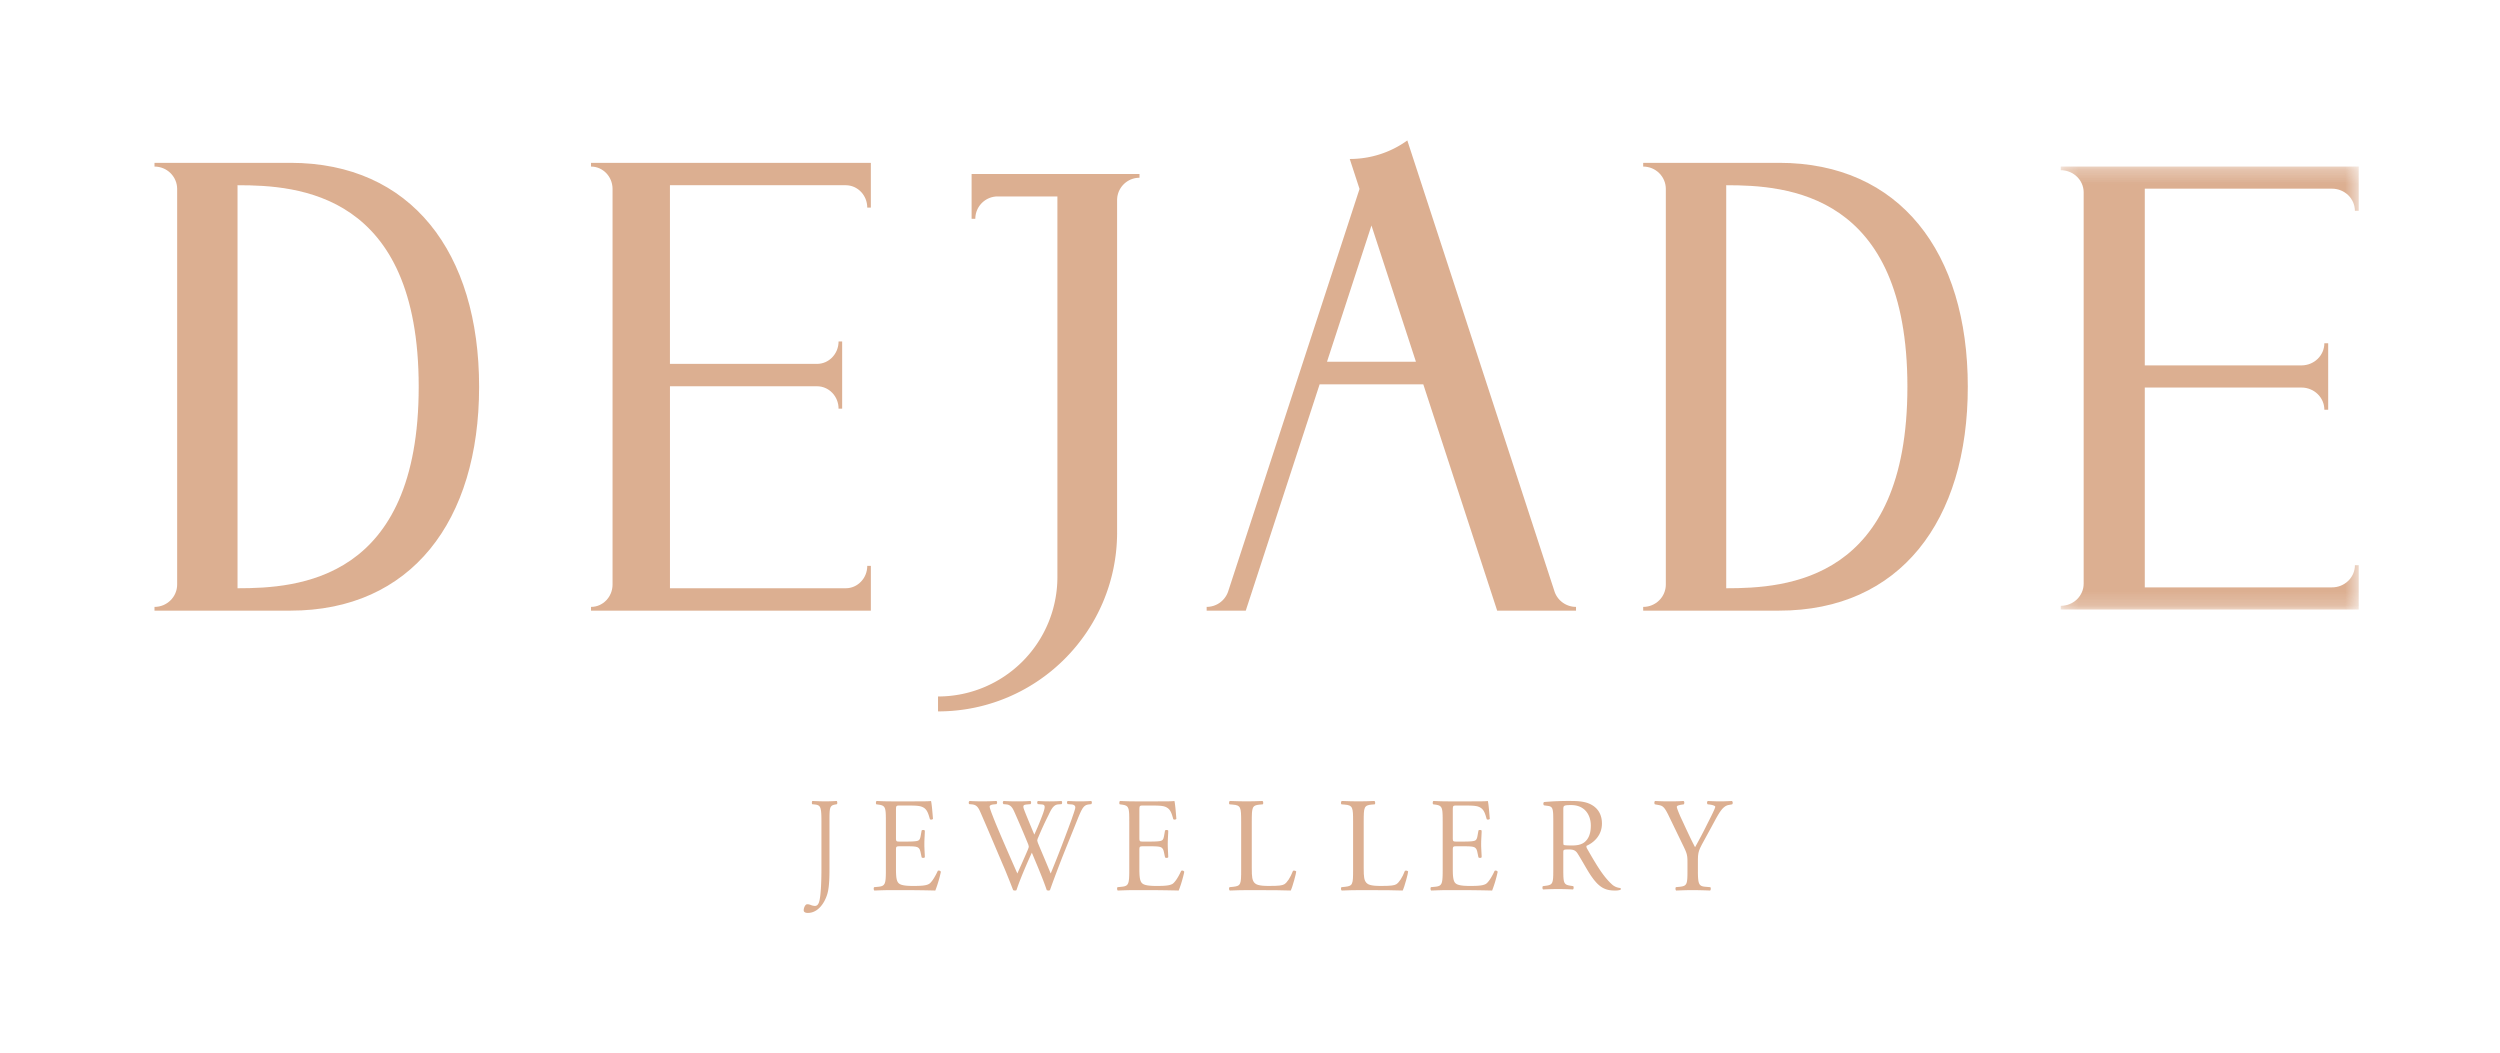 <svg xmlns="http://www.w3.org/2000/svg" xmlns:xlink="http://www.w3.org/1999/xlink" width="178" height="75" version="1.1" viewBox="0 0 178 75"><defs><path id="path-1" d="M.243.262H21.46v31.542H.243z"/></defs><g id="dejade-logo" fill="none" fill-rule="evenodd" stroke="none" stroke-width="1" opacity=".9"><g id="logo_gold" transform="translate(10 10)"><g id="Group-32" transform="translate(1)"><path id="Fill-1" fill="#D8A685" d="M31.081 1.594v.266c.847 0 1.533.714 1.533 1.594v28.164c0 .88-.686 1.594-1.533 1.594v.266h19.924V30.29h-.255c0 .88-.687 1.594-1.533 1.594H36.701V17.502h10.473c.846 0 1.532.714 1.532 1.595h.256v-4.783h-.256c0 .88-.686 1.594-1.532 1.594H36.7V3.188h12.516c.846 0 1.533.714 1.533 1.595h.255V1.594H31.081Z"/><g id="Group-5" transform="translate(135.482 1.594)"><mask id="mask-2" fill="#fff"><use xlink:href="#path-1"/></mask><path id="Fill-3" fill="#D8A685" d="M.243.262v.263c.901 0 1.632.706 1.632 1.577v27.862c0 .87-.73 1.577-1.632 1.577v.263H21.46V28.65h-.272c0 .87-.73 1.577-1.632 1.577H6.227V15.999H17.38c.901 0 1.632.707 1.632 1.578h.272v-4.732h-.272c0 .871-.73 1.577-1.632 1.577H6.227V1.84h13.328c.901 0 1.632.706 1.632 1.577h.272V.262H.243Z" mask="url(#mask-2)"/></g><path id="Fill-6" fill="#D8A685" d="M5.912 31.884V3.188c4.3 0 12.9.532 12.9 14.348s-8.6 14.348-12.9 14.348m3.763-30.29H0v.266c.89 0 1.613.713 1.613 1.594v28.164c0 .88-.722 1.594-1.613 1.594v.266h9.675c8.6 0 13.437-6.377 13.437-15.942 0-9.565-4.838-15.942-13.437-15.942"/><path id="Fill-8" fill="#D8A685" d="M111.907 31.884V3.188c4.3 0 12.9.532 12.9 14.348s-8.6 14.348-12.9 14.348m3.763-30.29h-9.675v.266c.89 0 1.612.713 1.612 1.594v28.164c0 .88-.721 1.594-1.612 1.594v.266h9.675c8.6 0 13.437-6.377 13.437-15.942 0-9.565-4.837-15.942-13.437-15.942"/><path id="Fill-10" fill="#D8A685" d="m83.482 15.757 3.166-9.702 3.167 9.702h-6.333Zm16.195 16.342L89.201 0a6.99 6.99 0 0 1-4.099 1.319l.697 2.134-9.35 28.646a1.614 1.614 0 0 1-1.535 1.111v.268h2.784l5.259-16.113h7.382l5.26 16.113h5.614v-.268c-.7 0-1.32-.448-1.536-1.11Z"/><path id="Fill-12" fill="#D8A685" d="M58.178 2.391V5.58h.265c0-.88.714-1.594 1.594-1.594h4.25v27.101a8.502 8.502 0 0 1-8.5 8.503v1.062c7.042 0 12.751-5.71 12.751-12.753V4.25c0-.88.713-1.594 1.594-1.594v-.266H58.178Z"/><path id="Fill-14" fill="#D8A685" d="M47.486 48.459c0-1.024-.069-1.135-.481-1.181l-.175-.018c-.041-.038-.028-.204.014-.231.405.018.642.027.936.027.279 0 .516-.01.795-.027.042.027.056.193.014.23l-.104.019c-.413.073-.426.203-.426 1.18v3.424c0 .728-.028 1.365-.16 1.79-.23.738-.727 1.328-1.375 1.328-.084 0-.3-.009-.3-.193 0-.157.104-.425.25-.425.084 0 .168.018.259.055a.833.833 0 0 0 .293.065c.146 0 .23-.11.28-.24.16-.434.18-1.817.18-2.316v-3.487Z"/><path id="Fill-16" fill="#D8A685" d="M52.074 48.494c0-.996-.018-1.14-.535-1.207l-.141-.019c-.053-.038-.035-.211.018-.239.377.018.676.028 1.036.028h1.65c.562 0 1.08 0 1.185-.028.053.162.106.852.14 1.273-.034.058-.174.077-.218.02-.132-.45-.211-.786-.668-.91-.184-.048-.465-.058-.851-.058h-.633c-.263 0-.263.02-.263.384v1.914c0 .268.026.268.29.268h.509c.369 0 .641-.019.746-.057.106-.039.167-.096.211-.335l.07-.393c.044-.057.194-.057.228.01 0 .23-.034.602-.034.966 0 .346.034.71.034.92-.034.067-.184.067-.228.01l-.079-.374c-.035-.173-.096-.316-.272-.364-.122-.038-.334-.048-.676-.048h-.51c-.263 0-.289.01-.289.259v1.35c0 .507.026.833.167.995.105.115.29.22 1.062.22.676 0 .93-.038 1.124-.143.158-.095.395-.43.623-.929.062-.048.185-.019.22.067a8.867 8.867 0 0 1-.395 1.332 95.42 95.42 0 0 0-2.353-.03h-.79c-.378 0-.676.01-1.195.03-.052-.03-.07-.182-.017-.24l.29-.028c.5-.049.544-.192.544-1.198v-3.446Z"/><path id="Fill-18" fill="#D8A685" d="M58.008 47.254c-.052-.056-.043-.188.027-.225.236.018.63.028.902.028.245 0 .692-.01.999-.028.078.028.07.159.017.225l-.2.02c-.186.017-.29.074-.29.158 0 .113.184.592.455 1.259.491 1.174 1.008 2.347 1.517 3.503.21-.47.446-.996.674-1.522.079-.178.14-.338.14-.385a.857.857 0 0 0-.07-.244 83.06 83.06 0 0 0-.964-2.254c-.131-.29-.263-.488-.56-.516l-.21-.019c-.062-.075-.053-.188.016-.225.255.018.588.028.938.028.438 0 .763-.01.964-.028.061.028.07.15.017.225l-.228.02c-.341.027-.35.093-.183.515.183.46.429 1.052.674 1.635.167-.367.324-.724.517-1.23.315-.799.272-.903-.009-.92l-.262-.02c-.062-.094-.044-.197.017-.225.236.018.5.028.824.028.29 0 .64-.01.841-.028.061.028.07.15.018.225l-.255.02c-.368.027-.525.45-.718.835a22.742 22.742 0 0 0-.684 1.493.818.818 0 0 0-.078.225c0 .038.017.113.06.226.299.722.605 1.427.895 2.141.271-.658.534-1.314.788-1.982.176-.45.64-1.7.7-1.868.115-.339.264-.742.264-.855 0-.132-.105-.207-.29-.216l-.253-.019c-.07-.085-.062-.188.009-.225.333.018.57.028.84.028.334 0 .588-.01.816-.028.07.028.078.15.018.225l-.167.02c-.439.046-.517.328-1.043 1.633l-.64 1.587a78.386 78.386 0 0 0-1.095 2.883.173.173 0 0 1-.105.029.262.262 0 0 1-.123-.029c-.28-.836-.788-2.01-1.06-2.667-.316.685-.841 1.887-1.095 2.667a.175.175 0 0 1-.105.029.33.33 0 0 1-.132-.029c-.148-.394-.49-1.24-.604-1.512-.56-1.305-1.104-2.61-1.674-3.916-.166-.385-.271-.639-.64-.676l-.21-.019Z"/><path id="Fill-20" fill="#D8A685" d="M69.404 48.494c0-.996-.018-1.14-.535-1.207l-.141-.019c-.053-.038-.035-.211.017-.239.378.018.677.028 1.037.028h1.65c.562 0 1.08 0 1.185-.028.053.162.106.852.14 1.273-.034.058-.174.077-.219.02-.131-.45-.21-.786-.667-.91-.184-.048-.465-.058-.851-.058h-.633c-.263 0-.263.02-.263.384v1.914c0 .268.026.268.29.268h.509c.369 0 .641-.019.746-.057.106-.039.167-.096.21-.335l.07-.393c.045-.057.195-.057.23.01 0 .23-.035.602-.035.966 0 .346.034.71.034.92-.034.067-.184.067-.228.01l-.079-.374c-.035-.173-.096-.316-.272-.364-.123-.038-.334-.048-.676-.048h-.51c-.263 0-.289.01-.289.259v1.35c0 .507.026.833.167.995.105.115.29.22 1.062.22.676 0 .93-.038 1.124-.143.158-.095.395-.43.623-.929.062-.048.184-.019.22.067a8.867 8.867 0 0 1-.395 1.332 95.42 95.42 0 0 0-2.353-.03h-.79c-.378 0-.676.01-1.195.03-.052-.03-.07-.182-.018-.24l.29-.028c.5-.049.545-.192.545-1.198v-3.446Z"/><path id="Fill-22" fill="#D8A685" d="M77.37 48.494c0-1.006-.017-1.159-.598-1.207l-.23-.019c-.057-.038-.038-.211.018-.239.516.018.83.028 1.198.028.36 0 .673-.01 1.134-.028.056.028.073.2.019.24l-.222.018c-.544.048-.562.201-.562 1.207v3.33c0 .605.027.853.193 1.035.102.106.277.22 1.005.22.784 0 .977-.038 1.125-.124.184-.114.424-.46.609-.948.055-.048.23-.009.23.058 0 .106-.258 1.082-.387 1.34-.47-.019-1.346-.028-2.295-.028h-.849c-.387 0-.682.01-1.198.029-.056-.03-.075-.182-.019-.24l.277-.028c.535-.058.553-.192.553-1.198v-3.446Z"/><path id="Fill-24" fill="#D8A685" d="M85.34 48.494c0-1.006-.018-1.159-.6-1.207l-.23-.019c-.054-.038-.036-.211.019-.239.515.018.83.028 1.199.028.36 0 .673-.01 1.133-.028.056.028.074.2.019.24l-.221.018c-.545.048-.563.201-.563 1.207v3.33c0 .605.028.853.194 1.035.101.106.277.22 1.004.22.785 0 .978-.038 1.126-.124.184-.114.423-.46.608-.948.055-.048.23-.009.23.058 0 .106-.257 1.082-.387 1.34-.47-.019-1.346-.028-2.295-.028h-.848c-.388 0-.684.01-1.199.029-.055-.03-.073-.182-.019-.24l.277-.028c.535-.058.553-.192.553-1.198v-3.446Z"/><path id="Fill-26" fill="#D8A685" d="M91.719 48.494c0-.996-.018-1.14-.536-1.207l-.14-.019c-.053-.038-.036-.211.017-.239.377.018.676.028 1.036.028h1.651c.562 0 1.08 0 1.185-.028.053.162.105.852.14 1.273-.035.058-.174.077-.219.02-.131-.45-.21-.786-.667-.91-.184-.048-.465-.058-.851-.058h-.633c-.263 0-.263.02-.263.384v1.914c0 .268.026.268.29.268h.509c.369 0 .641-.019.746-.057.105-.039.167-.096.211-.335l.07-.393c.044-.057.193-.057.228.01 0 .23-.035.602-.035.966 0 .346.035.71.035.92-.035.067-.184.067-.228.01l-.079-.374c-.035-.173-.097-.316-.273-.364-.122-.038-.333-.048-.675-.048h-.51c-.263 0-.289.01-.289.259v1.35c0 .507.026.833.166.995.106.115.29.22 1.063.22.676 0 .93-.038 1.124-.143.158-.095.395-.43.623-.929.062-.048.185-.019.22.067a8.786 8.786 0 0 1-.395 1.332c-.79-.02-1.572-.03-2.353-.03h-.79c-.378 0-.677.01-1.195.03-.052-.03-.07-.182-.018-.24l.29-.028c.5-.049.545-.192.545-1.198v-3.446Z"/><path id="Fill-28" fill="#D8A685" d="M100.308 49.838c0 .17 0 .275.025.313.026.028.157.047.601.047.313 0 .644-.038.897-.246.235-.199.435-.53.435-1.173 0-.748-.426-1.457-1.393-1.457-.54 0-.565.038-.565.303v2.213Zm-.714-1.352c0-.9-.027-1.06-.383-1.107l-.279-.038c-.061-.048-.061-.199.009-.237a20.015 20.015 0 0 1 1.94-.075c.54 0 1.054.047 1.455.283.418.237.722.663.722 1.324 0 .9-.653 1.392-1.088 1.581-.043.057 0 .151.043.227.697 1.22 1.158 1.978 1.75 2.517a.993.993 0 0 0 .6.264c.044.02.053.096.01.133a1.24 1.24 0 0 1-.384.048c-.74 0-1.183-.237-1.801-1.192-.226-.35-.584-1.003-.854-1.429-.13-.209-.27-.303-.617-.303-.392 0-.41.01-.41.208v1.192c0 .994.018 1.107.523 1.183l.182.028c.053.048.035.209-.017.237a19.794 19.794 0 0 0-2.124 0c-.052-.028-.07-.17-.017-.237l.218-.028c.505-.066.522-.19.522-1.183v-3.396Z"/><path id="Fill-30" fill="#D8A685" d="M109.89 51.921c0 1.025.053 1.178.541 1.217l.343.028c.055.057.037.21-.018.24a33.7 33.7 0 0 0-1.228-.03c-.38 0-.705.01-1.183.03-.054-.03-.072-.183-.019-.24l.281-.028c.523-.058.541-.192.541-1.217v-.488c0-.527-.027-.651-.288-1.188l-1.066-2.202c-.307-.632-.443-.68-.714-.727l-.253-.048c-.054-.067-.045-.202.018-.239.29.018.615.028 1.048.028.415 0 .741-.01.967-.028.08.028.08.181.026.24l-.117.018c-.316.048-.379.096-.379.172 0 .096.235.642.28.737.334.71.669 1.465 1.02 2.126.28-.507.579-1.063.85-1.618.253-.498.587-1.15.587-1.264 0-.057-.163-.124-.38-.153l-.162-.019c-.064-.067-.055-.202.018-.239.326.018.587.028.867.028s.533-.01.84-.028c.072.047.081.181.018.24l-.253.047c-.469.086-.74.689-1.192 1.513l-.569 1.043c-.397.727-.424.814-.424 1.551v.498Z"/></g></g></g></svg>